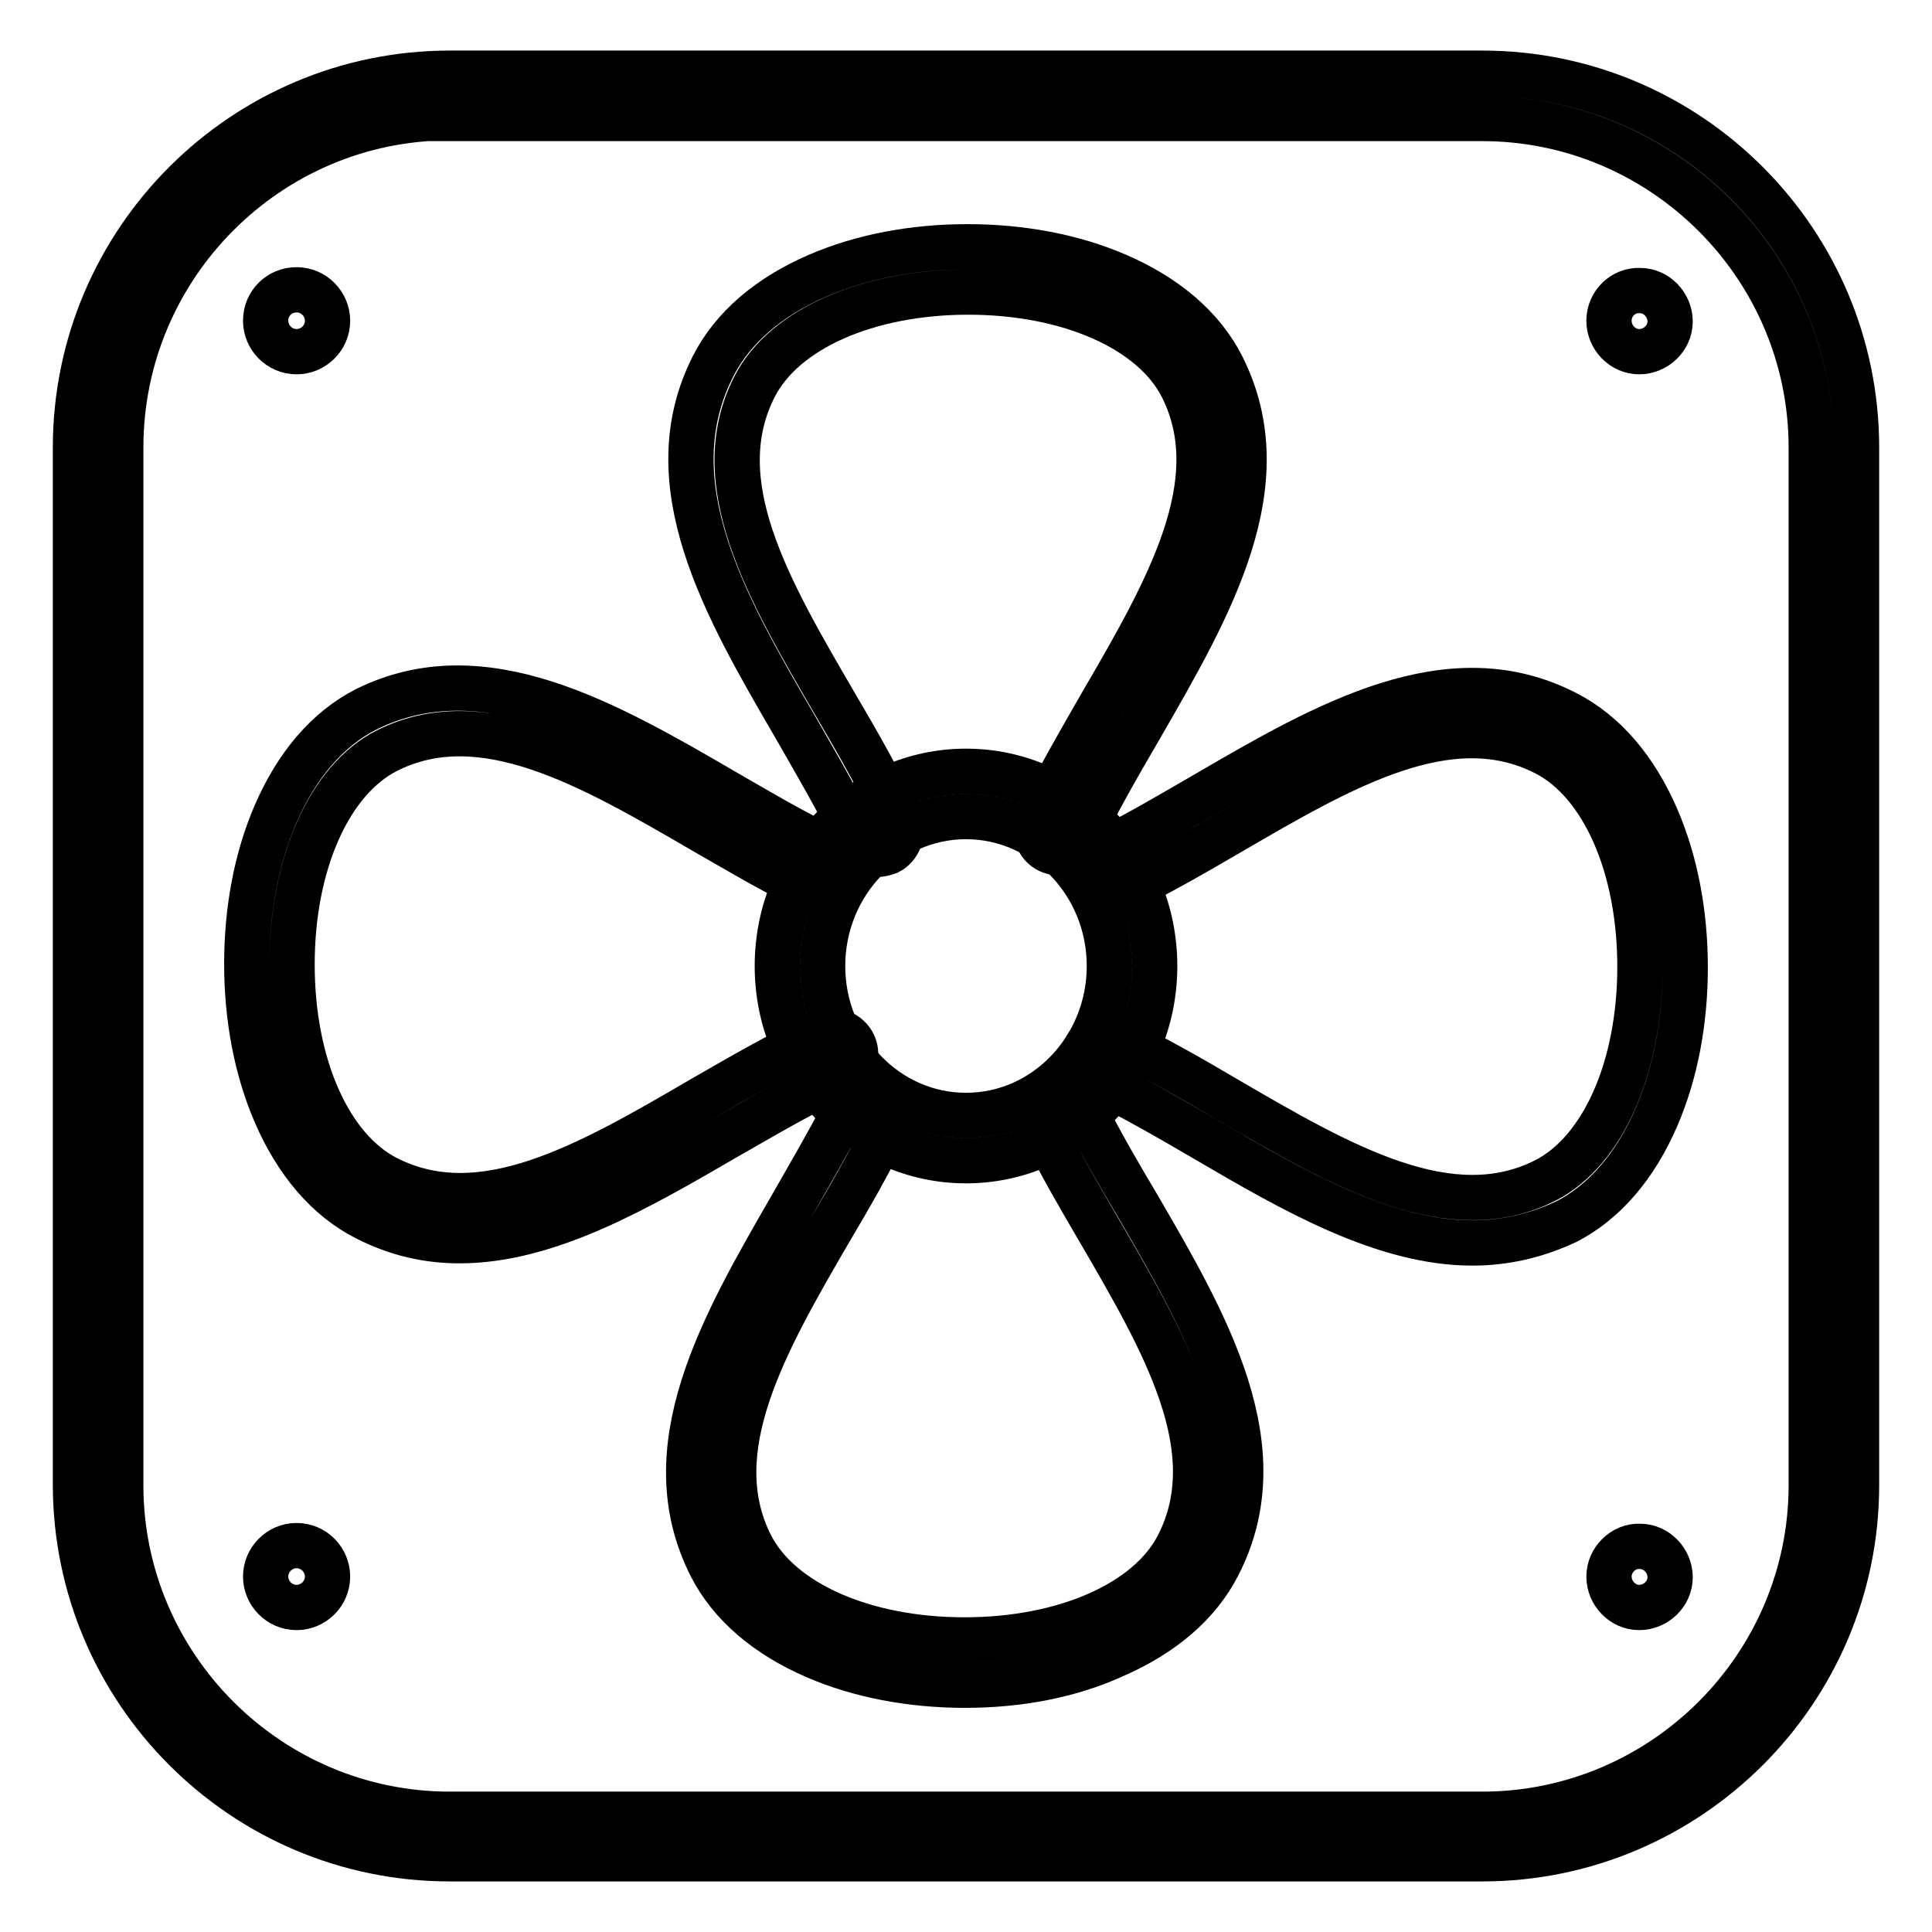 <?xml version="1.0" encoding="utf-8"?>
<!-- Svg Vector Icons : http://www.onlinewebfonts.com/icon -->
<!DOCTYPE svg PUBLIC "-//W3C//DTD SVG 1.1//EN" "http://www.w3.org/Graphics/SVG/1.1/DTD/svg11.dtd">
<svg version="1.1" xmlns="http://www.w3.org/2000/svg" xmlns:xlink="http://www.w3.org/1999/xlink" x="0px" y="0px" viewBox="0 0 256 256" enable-background="new 0 0 256 256" xml:space="preserve">
<g> <path stroke-width="6" fill-opacity="0" stroke="#000000"  d="M196.4,246.3H59.6c-27.4,0-49.6-22.3-49.6-49.6V59.3C10,31.9,32.3,9.7,59.6,9.7h136.8 c27.4,0,49.6,22.3,49.6,49.6v137.5C246,224.1,223.7,246.3,196.4,246.3z M59.6,15.6C35.6,15.6,16,35.2,16,59.3v137.5 c0,24,19.6,43.6,43.6,43.6h136.8c24,0,43.6-19.6,43.6-43.6V59.3c0-24-19.6-43.6-43.6-43.6H59.6z"/> <path stroke-width="6" fill-opacity="0" stroke="#000000"  d="M35.2,42.5c0,2.2,1.8,4.1,4.1,4.1c2.2,0,4.1-1.8,4.1-4.1c0-2.2-1.8-4.1-4.1-4.1 C37,38.4,35.2,40.2,35.2,42.5z"/> <path stroke-width="6" fill-opacity="0" stroke="#000000"  d="M213.2,42.5c0,2.2,1.8,4.1,4,4.1c2.2,0,4.1-1.8,4.1-4c0,0,0,0,0,0c0-2.2-1.8-4.1-4-4.1 C215.1,38.4,213.2,40.2,213.2,42.5C213.2,42.5,213.2,42.5,213.2,42.5z"/> <path stroke-width="6" fill-opacity="0" stroke="#000000"  d="M213.2,208.9c0,2.2,1.8,4.1,4,4.1c2.2,0,4.1-1.8,4.1-4c0,0,0,0,0,0c0-2.2-1.8-4.1-4-4.1 C215.1,204.8,213.2,206.7,213.2,208.9C213.2,208.9,213.2,208.9,213.2,208.9z"/> <path stroke-width="6" fill-opacity="0" stroke="#000000"  d="M35.2,208.9c0,2.2,1.8,4.1,4.1,4.1c2.2,0,4.1-1.8,4.1-4.1c0-2.2-1.8-4.1-4.1-4.1 C37,204.8,35.2,206.7,35.2,208.9z"/> <path stroke-width="6" fill-opacity="0" stroke="#000000"  d="M116.3,113.2c-1.1,0-2.2-0.6-2.7-1.7c-2.3-5-5.4-10.2-8.3-15.3C96.1,80.4,86.6,64,94.5,48.5 c2.6-5.1,7.4-9.2,13.9-12c5.8-2.5,12.6-3.8,19.8-3.8l0,0c7.2,0,14,1.3,19.8,3.8c6.5,2.8,11.3,6.9,13.9,12 c7.9,15.6-1.6,31.9-10.7,47.7c-2.9,5-5.9,10.1-8.2,15.1c-0.7,1.5-2.5,2.1-4,1.4c-1.5-0.7-2.1-2.5-1.4-4c2.4-5.2,5.5-10.4,8.4-15.5 c8.8-15.1,17-29.4,10.6-42c-3.9-7.6-15-12.5-28.3-12.5c-13.3,0-24.4,4.9-28.3,12.5c-6.5,12.7,1.8,26.9,10.6,42 c3,5.1,6.1,10.5,8.5,15.7c0.7,1.5,0,3.3-1.4,4C117.1,113.1,116.7,113.2,116.3,113.2z M60.9,164.4c-4.2,0-8.3-0.9-12.4-3 c-5.1-2.6-9.2-7.4-12-13.9c-2.5-5.8-3.8-12.6-3.8-19.8c0-7.2,1.3-14,3.8-19.8c2.8-6.5,6.9-11.3,12-13.9C64,86.3,80.4,95.8,96.2,105 c4,2.3,8.2,4.8,12.3,6.8c1.5,0.7,2.1,2.5,1.3,4c-0.7,1.5-2.5,2.1-4,1.3c-4.2-2.1-8.4-4.6-12.6-7c-15.1-8.8-29.4-17-42-10.6 c-7.6,3.9-12.5,15-12.5,28.3c0,13.3,4.9,24.4,12.5,28.3c12.7,6.5,26.9-1.8,42-10.6c5.2-3,10.6-6.1,15.9-8.6c1.5-0.7,3.3,0,4,1.5 c0.7,1.5,0,3.3-1.5,4c-5.1,2.3-10.3,5.4-15.4,8.3C84.5,157.5,72.6,164.4,60.9,164.4L60.9,164.4z M127.9,223.3 c-7.2,0-14-1.3-19.8-3.8c-6.5-2.8-11.3-6.9-13.9-12c-7.9-15.6,1.6-31.9,10.7-47.7c2.4-4.2,4.9-8.5,7.1-12.7c0.7-1.5,2.5-2.1,4-1.3 c1.5,0.7,2.1,2.5,1.3,4c-2.2,4.4-4.7,8.8-7.2,13c-8.8,15.1-17,29.4-10.6,42c3.9,7.6,15,12.5,28.3,12.5c13.3,0,24.4-4.9,28.3-12.5 c6.5-12.7-1.8-26.9-10.6-42c-2.5-4.3-5.1-8.7-7.2-13.1c-0.7-1.5-0.1-3.3,1.3-4c1.5-0.7,3.3-0.1,4,1.3c2.1,4.2,4.6,8.5,7.1,12.7 c9.2,15.8,18.7,32.2,10.7,47.7c-2.6,5.1-7.4,9.2-13.9,12C141.8,222,135,223.3,127.9,223.3z"/> <path stroke-width="6" fill-opacity="0" stroke="#000000"  d="M195.1,164.7c-11.7,0-23.7-6.9-35.3-13.7c-4.8-2.8-9.8-5.7-14.6-8c-1.5-0.7-2.1-2.5-1.4-4 c0.7-1.5,2.5-2.1,4-1.4c5,2.4,10.1,5.3,15,8.2c15.1,8.8,29.4,17,42,10.6c7.6-3.9,12.5-15,12.5-28.3c0-13.3-4.9-24.4-12.5-28.3 c-12.7-6.5-26.9,1.8-42,10.6c-4.8,2.8-9.7,5.6-14.6,8c-1.5,0.7-3.3,0.1-4-1.4c-0.7-1.5-0.1-3.3,1.4-4c4.7-2.2,9.5-5.1,14.2-7.8 c15.8-9.2,32.2-18.7,47.7-10.7c5.1,2.6,9.2,7.4,12,13.9c2.5,5.8,3.8,12.6,3.8,19.8c0,7.2-1.3,14-3.8,19.8 c-2.8,6.5-6.9,11.3-12,13.9C203.4,163.8,199.3,164.7,195.1,164.7L195.1,164.7z"/> <path stroke-width="6" fill-opacity="0" stroke="#000000"  d="M128,153.8c-13.8,0-25-11.6-25-25.8c0-14.2,11.2-25.8,25-25.8c13.8,0,25,11.6,25,25.8 C153,142.2,141.8,153.8,128,153.8z M128,108.2c-10.5,0-19,8.9-19,19.8c0,10.9,8.5,19.8,19,19.8s19-8.9,19-19.8 C147,117.1,138.5,108.2,128,108.2z"/></g>
</svg>